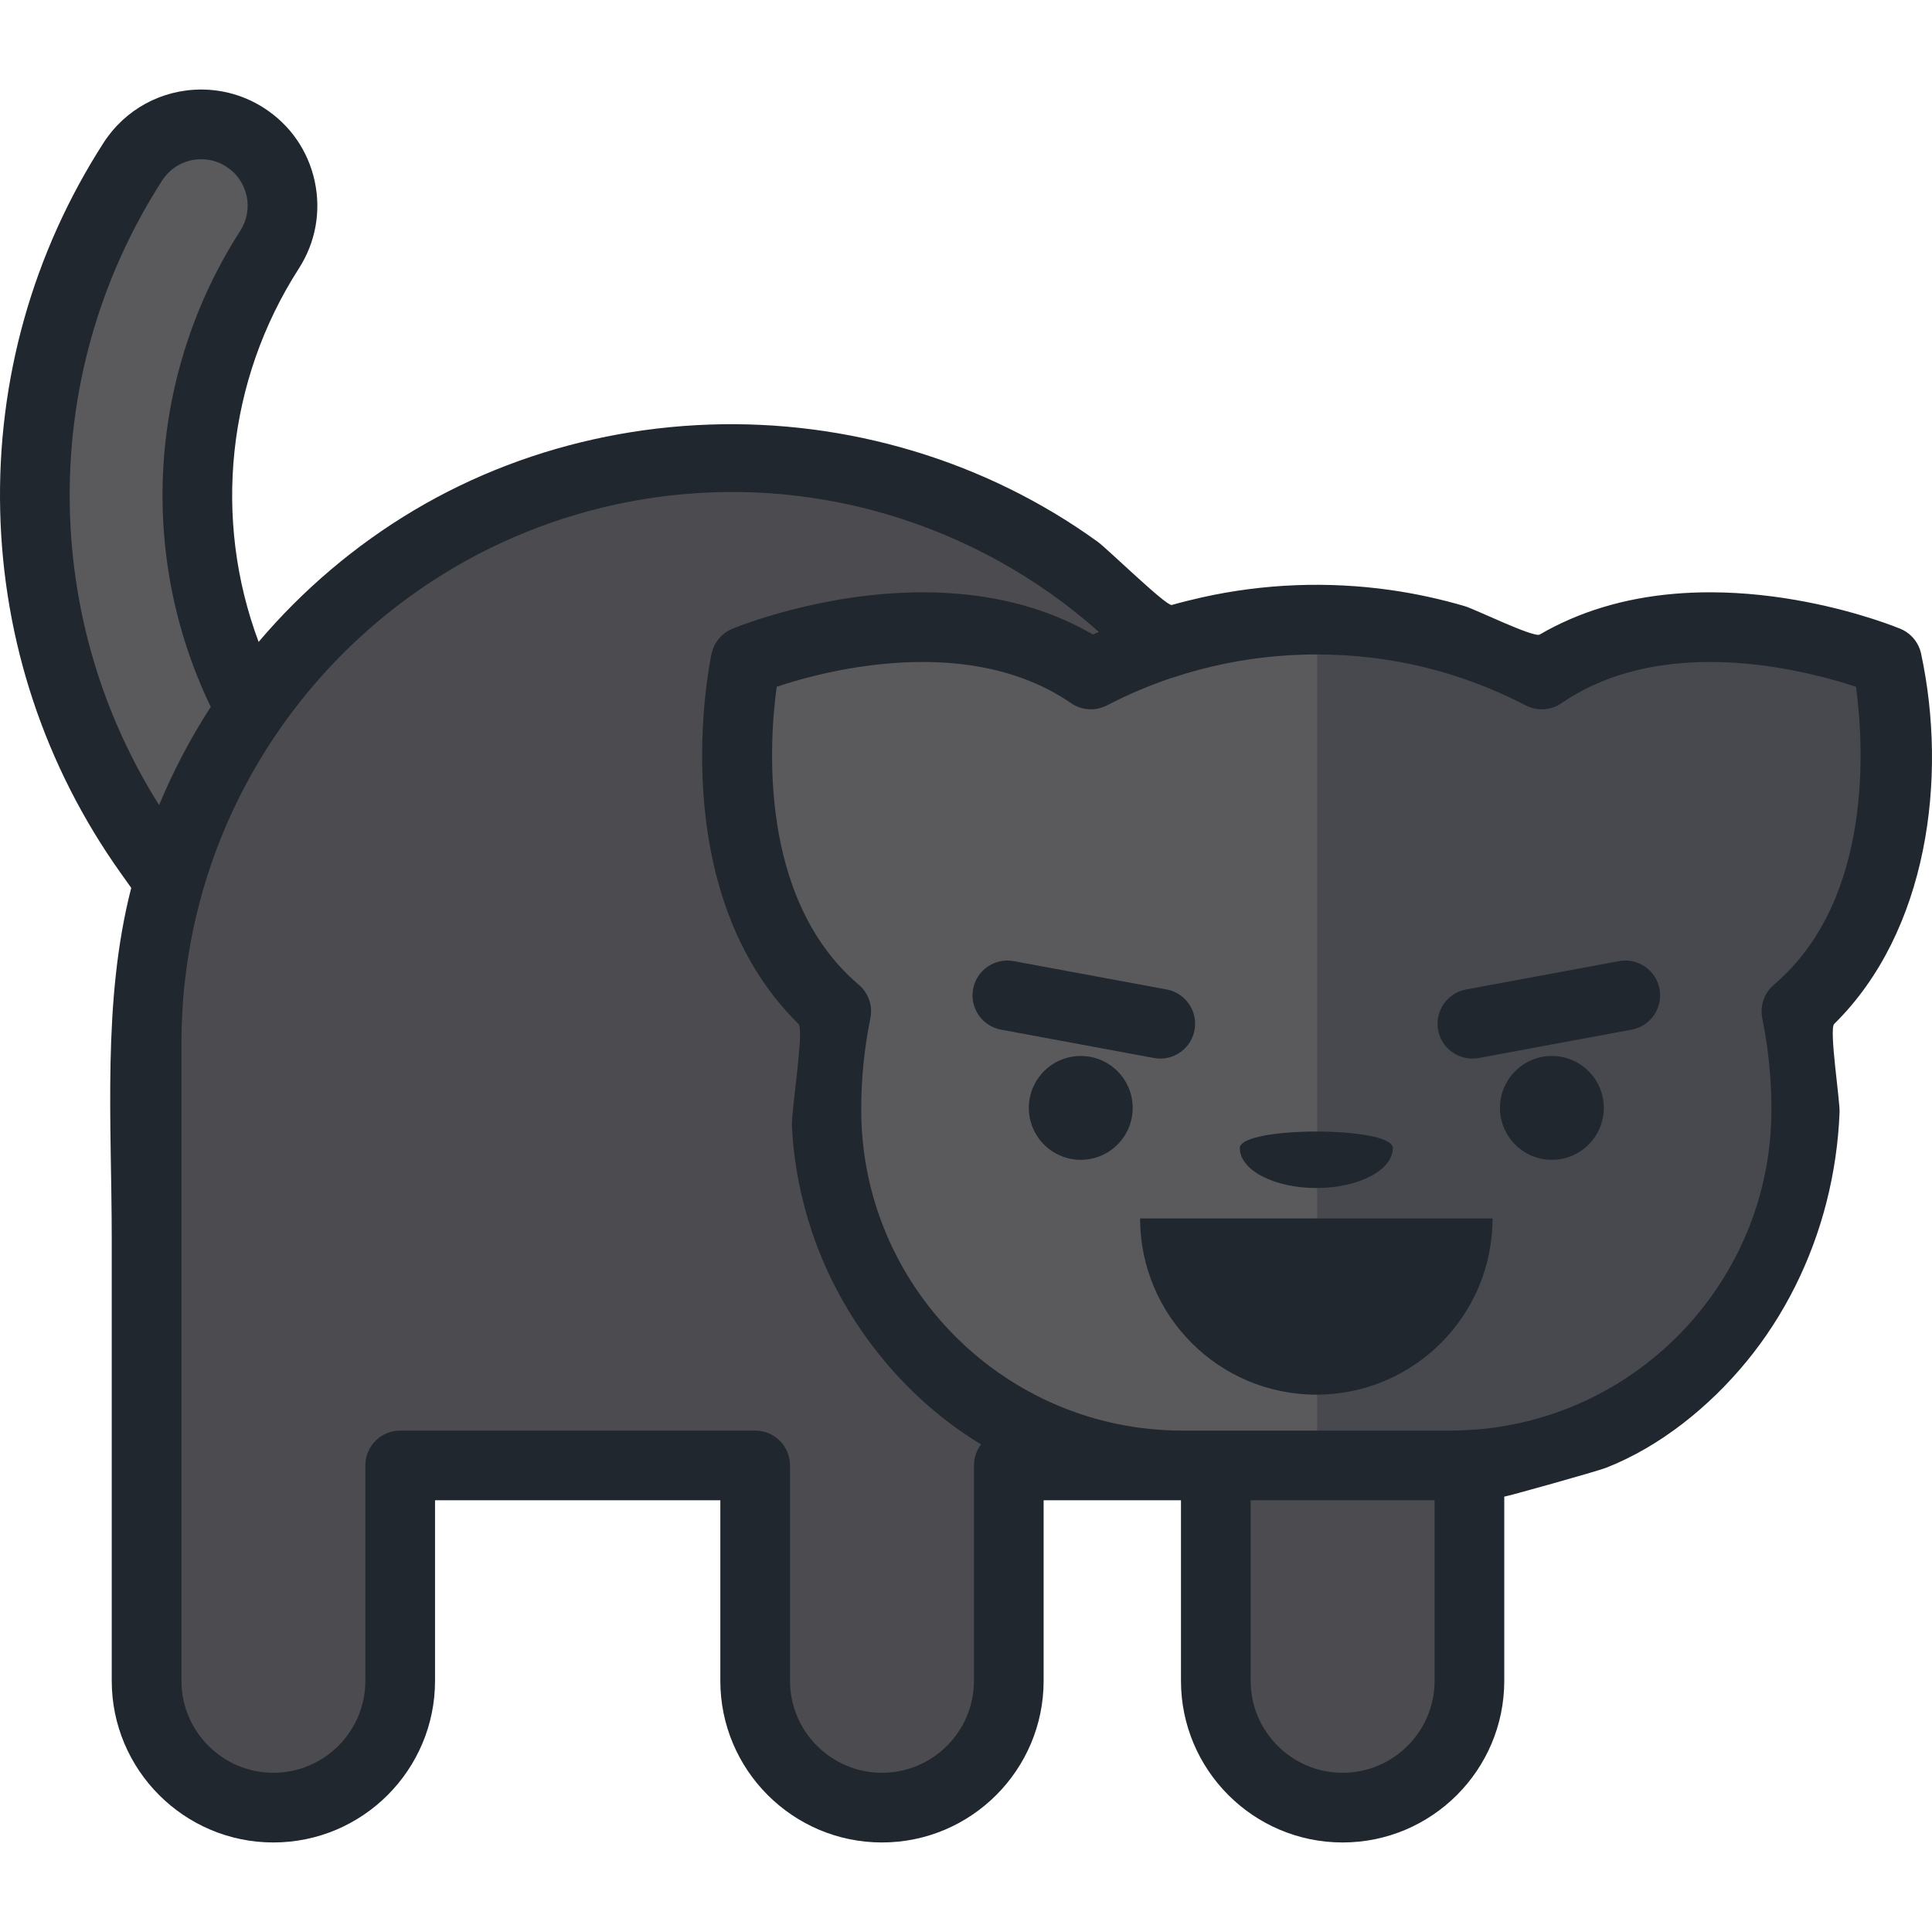 <?xml version="1.0" encoding="iso-8859-1"?>
<!-- Generator: Adobe Illustrator 19.0.0, SVG Export Plug-In . SVG Version: 6.00 Build 0)  -->
<svg version="1.1" id="Layer_1" xmlns="http://www.w3.org/2000/svg" xmlns:xlink="http://www.w3.org/1999/xlink" x="0px" y="0px"
	 viewBox="0 0 511.999 511.999" style="enable-background:new 0 0 511.999 511.999;" xml:space="preserve">
<path style="fill:#4C4B4F;" d="M384.59,375.547h-62.174v69.886c0,18.559,15.046,33.605,33.605,33.605s33.605-15.046,33.605-33.605
	v-70.023C387.958,375.499,386.28,375.547,384.59,375.547z"/>
<path style="fill:#5A595C;" d="M69.904,193.547c-23.808-39.222-23.386-88.296,1.746-127.389c6.435-10.008,3.537-23.338-6.473-29.771
	c-10.011-6.436-23.337-3.537-29.771,6.472C17.678,70.437,8.717,102.339,9.492,135.115c0.776,32.776,11.236,64.218,30.248,90.927
	l10.386,14.59C54.114,223.698,60.875,207.836,69.904,193.547z"/>
<g>
	<path style="fill:#4C4B4F;" d="M349.053,164.2L349.053,164.2c-71.71,0-129.844,58.133-129.844,129.843l0,0
		c0,52.084,42.222,94.307,94.307,94.307h71.072c52.084,0,94.307-42.223,94.307-94.307l0,0
		C478.896,222.332,420.764,164.2,349.053,164.2z"/>
	<path style="fill:#4C4B4F;" d="M308.12,170.914c-28.346-30.605-68.868-49.771-113.874-49.771l0,0
		c-85.706,0-155.186,69.479-155.186,155.186V388.35v57.082c0,18.559,15.046,33.605,33.605,33.605s33.605-15.046,33.605-33.605
		V388.35h94.071v57.082c0,18.559,15.046,33.605,33.605,33.605c18.56,0,33.605-15.046,33.605-33.605V388.35h46.345L308.12,170.914z"
		/>
</g>
<path style="fill:#5A595C;" d="M500.294,175.164c0,0-53.725-22.379-91.493,3.577l0,0c-17.886-9.287-38.203-14.541-59.748-14.541
	s-41.861,5.254-59.748,14.541l0,0c-37.768-25.956-91.493-3.577-91.493-3.577s-13.152,61.243,24.01,92.844
	c-1.712,8.412-2.612,17.119-2.612,26.036l0,0c0,52.084,42.222,94.307,94.307,94.307h71.072c52.084,0,94.307-42.223,94.307-94.307
	l0,0c0-8.918-0.9-17.624-2.612-26.035C513.446,236.407,500.294,175.164,500.294,175.164z"/>
<g>
	<path style="opacity:0.3;fill:#20272E;enable-background:new    ;" d="M500.294,175.164c0,0-53.725-22.379-91.493,3.577l0,0
		c-17.886-9.287-38.203-14.541-59.748-14.541v224.15h35.536c52.084,0,94.307-42.223,94.307-94.307l0,0
		c0-8.918-0.9-17.624-2.612-26.035C513.446,236.407,500.294,175.164,500.294,175.164z"/>
	<path style="fill:#20272E;" d="M307.491,280.533c4.363,0,8.244-3.107,9.068-7.551c0.929-5.014-2.382-9.832-7.395-10.762
		l-40.521-7.512c-5.015-0.925-9.831,2.383-10.762,7.395c-0.929,5.014,2.382,9.832,7.395,10.762l40.521,7.512
		C306.367,280.483,306.932,280.533,307.491,280.533z"/>
	<path style="fill:#20272E;" d="M429.038,254.71l-40.521,7.512c-5.014,0.929-8.324,5.748-7.395,10.762
		c0.824,4.445,4.704,7.551,9.068,7.551c0.558,0,1.125-0.052,1.693-0.156l40.521-7.512c5.014-0.929,8.324-5.748,7.395-10.762
		C438.87,257.091,434.055,253.779,429.038,254.71z"/>
	<circle style="fill:#20272E;" cx="286.413" cy="293.603" r="13.758"/>
	<circle style="fill:#20272E;" cx="411.265" cy="293.603" r="13.758"/>
	<path style="fill:#20272E;" d="M348.84,369.597c25.79,0,46.698-20.908,46.698-46.698h-93.396
		C302.142,348.689,323.05,369.597,348.84,369.597z"/>
	<path style="fill:#20272E;" d="M348.84,314.838c11.2,0,20.279-4.738,20.279-10.582c0-5.845-40.558-5.845-40.558,0
		S337.64,314.838,348.84,314.838z"/>
	<path style="fill:#20272E;" d="M509.108,173.225c-0.159-0.74-0.406-1.449-0.731-2.114c-0.975-1.996-2.65-3.597-4.746-4.471
		c-0.623-0.259-10.565-4.344-24.932-7.123c-7.527-1.455-16.267-2.552-25.518-2.552c-3.23,0-6.388,0.133-9.47,0.396
		c-13.357,1.145-25.308,4.763-35.677,10.806c-1.541,0.899-17.185-6.741-19.823-7.518c-6.47-1.903-13.08-3.342-19.758-4.289
		c-16.582-2.351-33.584-1.694-49.931,1.954c-0.058,0.012-0.116,0.027-0.174,0.041c-2.62,0.587-5.226,1.234-7.811,1.973
		c-1.397,0.4-17.103-14.923-19.633-16.752c-7.458-5.391-15.379-10.138-23.642-14.186c-16.333-8.005-33.988-13.264-52.025-15.596
		c-36.327-4.695-73.948,2.662-105.482,21.413c-15.542,9.243-29.524,21.109-41.213,34.902c-12.161-32.464-8.455-69.223,10.662-98.959
		c4.445-6.915,5.932-15.148,4.186-23.179c-1.746-8.033-6.517-14.905-13.432-19.351c-4.977-3.201-10.726-4.892-16.623-4.892
		c-10.532,0-20.216,5.285-25.907,14.136c-18.732,29.139-28.199,62.842-27.38,97.47c0.82,34.627,11.87,67.844,31.957,96.063
		l2.777,3.901c-7.727,30.079-5.168,62.23-5.168,93.074c0,28.336,0,56.671,0,85.007c0,10.685,0,21.371,0,32.055
		c0,23.621,19.217,42.838,42.838,42.838s42.838-19.216,42.838-42.838v-47.849h75.605v47.849c0,23.621,19.217,42.838,42.838,42.838
		s42.838-19.216,42.838-42.838v-47.849h36.399v47.849c0,23.621,19.216,42.838,42.838,42.838s42.838-19.216,42.838-42.838
		c0,0,0-48.828,0-48.824c0.025,0.176,24.608-6.697,27.018-7.645c14.431-5.675,27.425-16.273,37.197-28.166
		c10.072-12.259,17.237-26.8,21.163-42.154c1.996-7.806,3.159-15.823,3.481-23.872c0.127-3.158-2.826-22.038-1.433-23.411
		C510.926,246.885,516.182,206.145,509.108,173.225z M42.164,213.35c-14.828-23.542-22.992-50.476-23.654-78.454
		c-0.731-30.924,7.722-61.024,24.45-87.044c2.277-3.542,6.155-5.657,10.374-5.657c2.35,0,4.645,0.677,6.638,1.959
		c2.767,1.778,4.674,4.528,5.373,7.741c0.698,3.212,0.103,6.505-1.674,9.271c-24.427,37.997-27.259,85.834-7.818,126.154
		C50.549,195.525,45.959,204.232,42.164,213.35z M258.106,388.352v57.082c0,13.439-10.933,24.372-24.372,24.372
		s-24.372-10.933-24.372-24.372v-57.082c0-5.1-4.134-9.233-9.233-9.233h-94.07c-5.099,0-9.233,4.133-9.233,9.233v57.082
		c0,13.439-10.933,24.372-24.372,24.372s-24.372-10.933-24.372-24.372V276.329c0-1.534,0.032-3.065,0.08-4.594
		c0.014-0.442,0.033-0.884,0.05-1.325c0.047-1.163,0.107-2.325,0.181-3.485c0.026-0.414,0.049-0.828,0.079-1.241
		c0.107-1.485,0.234-2.967,0.387-4.445c0.038-0.364,0.085-0.726,0.126-1.089c0.124-1.121,0.261-2.241,0.41-3.357
		c0.078-0.579,0.159-1.157,0.244-1.735c0.138-0.941,0.288-1.88,0.444-2.817c0.116-0.692,0.229-1.384,0.353-2.072
		c0.207-1.145,0.428-2.286,0.664-3.426c0.174-0.841,0.359-1.677,0.548-2.511c0.113-0.506,0.23-1.011,0.35-1.515
		c9.298-39.295,34.524-72.496,68.459-92.389c0.478-0.278,0.952-0.56,1.433-0.833c0.503-0.287,1.011-0.568,1.518-0.849
		c0.811-0.449,1.625-0.894,2.445-1.327c0.283-0.15,0.565-0.3,0.848-0.448c16.585-8.631,34.816-14.082,53.751-15.855
		c0.192-0.018,0.385-0.034,0.577-0.052c1.167-0.105,2.337-0.192,3.507-0.268c0.336-0.022,0.671-0.044,1.007-0.064
		c1.071-0.063,2.143-0.11,3.218-0.148c0.362-0.012,0.721-0.031,1.083-0.042c1.395-0.041,2.793-0.064,4.193-0.064
		c13.911,0,27.649,2.013,40.809,5.861c20.76,6.07,40.073,16.717,56.358,31.227c-0.517,0.235-1.039,0.462-1.554,0.704
		c-10.369-6.043-22.32-9.662-35.677-10.806c-3.083-0.265-6.24-0.396-9.47-0.396c-26.917,0-49.503,9.281-50.452,9.676
		c-2.794,1.163-4.84,3.623-5.477,6.584c-0.564,2.628-12.947,62.7,23.035,98.137c1.575,1.55-1.934,23.002-1.743,27.013
		c0.457,9.603,2.302,19.134,5.37,28.244c7.683,22.814,23.721,43.333,44.333,55.899c0.142,0.086,0.287,0.166,0.428,0.252
		C258.816,384.321,258.106,386.251,258.106,388.352z M380.181,445.434c0,13.439-10.933,24.372-24.372,24.372
		s-24.372-10.933-24.372-24.372v-47.849h48.745v47.849H380.181z M470.09,260.973c-0.961,0.817-1.727,1.806-2.273,2.897
		c-0.911,1.818-1.213,3.918-0.794,5.979c1.007,4.945,1.704,9.98,2.084,15.047c0.229,3.041,0.343,6.094,0.343,9.147
		c0,1.444-0.038,2.879-0.11,4.306c-0.018,0.369-0.058,0.734-0.081,1.102c-0.066,1.061-0.137,2.122-0.242,3.172
		c-0.036,0.358-0.09,0.71-0.13,1.067c-0.121,1.061-0.245,2.121-0.404,3.17c-0.044,0.295-0.103,0.586-0.151,0.88
		c-0.181,1.11-0.371,2.218-0.593,3.315c-0.043,0.211-0.095,0.417-0.139,0.627c-0.25,1.183-0.517,2.361-0.816,3.526
		c-0.028,0.11-0.06,0.217-0.089,0.326c-0.332,1.27-0.687,2.531-1.075,3.777c0,0.001-0.001,0.002-0.001,0.004
		c-9.953,31.929-38.251,55.844-72.502,59.355c-1.056,0.107-2.124,0.177-3.192,0.246c-1.837,0.119-3.682,0.201-5.548,0.201h-62.174
		h-8.899c-46.91,0-85.075-38.165-85.075-85.075c0-8.141,0.816-16.282,2.428-24.194c0.67-3.297-0.505-6.696-3.067-8.876
		c-26.774-22.766-23.71-64.722-21.759-78.982c6.799-2.265,20.279-6.049,35.584-6.513c1.021-0.031,2.048-0.047,3.084-0.047
		c5.841,0,11.355,0.517,16.521,1.545c8.61,1.714,16.253,4.847,22.842,9.374c1.405,0.966,3.02,1.506,4.661,1.606
		c0.821,0.05,1.648-0.009,2.46-0.178c0.811-0.17,1.606-0.451,2.364-0.843c5.546-2.879,11.239-5.296,17.061-7.259
		c0.111-0.032,0.224-0.048,0.335-0.085c9.17-3.053,18.644-4.978,28.273-5.759c0.111-0.009,0.222-0.016,0.332-0.025
		c1.347-0.106,2.697-0.182,4.05-0.243c0.32-0.014,0.64-0.031,0.961-0.042c1.491-0.054,2.985-0.09,4.482-0.09
		c19.569,0,38.239,4.543,55.493,13.502c1.513,0.785,3.181,1.121,4.822,1.021c1.642-0.101,3.256-0.64,4.662-1.606
		c10.541-7.245,23.786-10.918,39.362-10.918c1.029,0,2.053,0.016,3.069,0.047c0.357,0.011,0.708,0.033,1.064,0.048
		c0.655,0.027,1.311,0.049,1.959,0.089c0.915,0.054,1.819,0.122,2.718,0.198c0.082,0.007,0.167,0.011,0.25,0.018
		c12.427,1.071,23.15,4.058,29.158,6.025c0.148,0.048,0.311,0.1,0.453,0.148C493.803,196.29,496.852,238.218,470.09,260.973z"/>
</g>
<g>
</g>
<g>
</g>
<g>
</g>
<g>
</g>
<g>
</g>
<g>
</g>
<g>
</g>
<g>
</g>
<g>
</g>
<g>
</g>
<g>
</g>
<g>
</g>
<g>
</g>
<g>
</g>
<g>
</g>
</svg>
